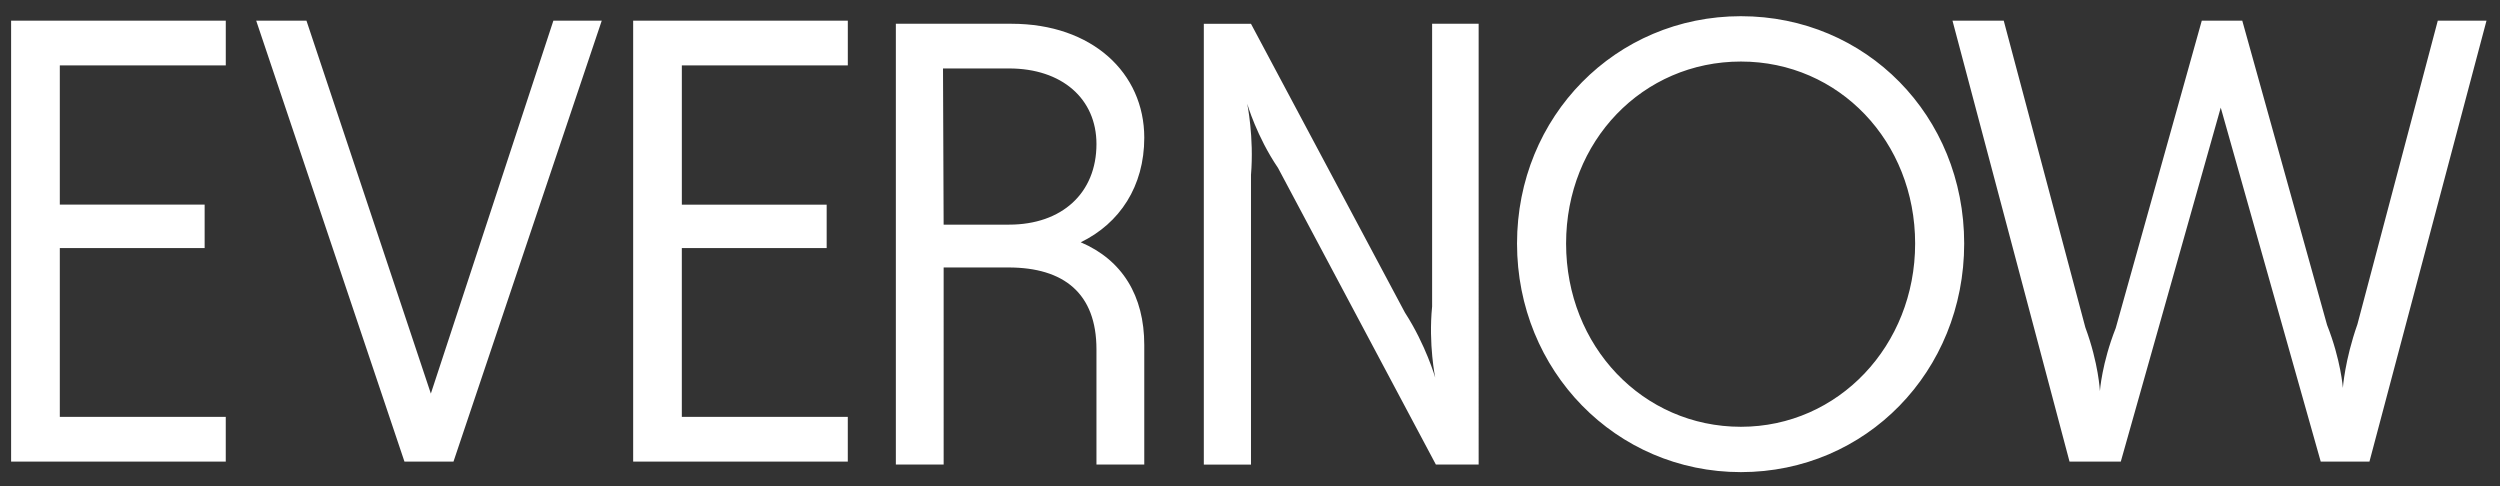 <svg fill="none" height="28" width="144" xmlns="http://www.w3.org/2000/svg"><rect width="100%" height="100%" fill="#333333" stroke="none"/><path d="M119.205 26.59h2.952l5.758-20.391 5.759 20.39h2.806l6.742-25.397h-2.806l-4.629 17.488c-.728 2.068-.838 3.665-.838 3.665s-.109-1.597-.911-3.629l-4.883-17.524h-2.333l-4.956 17.706c-.802 2.031-.911 3.628-.911 3.628s-.074-1.597-.839-3.665l-4.701-17.67h-2.952zM.64 1.192V26.59h12.364v-2.577H3.445V14.29h8.342v-2.504H3.445V3.768h9.56V1.192zM26.12 26.59l8.54-25.398h-2.786L24.817 22.67 17.652 1.19h-2.895l8.54 25.399zM36.47 1.192V26.59h12.363v-2.577h-9.56V14.29h8.343v-2.503h-8.342V3.768h9.56V1.192zM58.12 12.94h-3.767l-.036-8.997h3.804c3.043 0 5.035 1.742 5.035 4.353 0 2.83-1.993 4.643-5.035 4.643zm4.13 1.015c2.247-1.088 3.66-3.228 3.66-6.021 0-3.737-3.007-6.565-7.644-6.565h-6.665v25.39h2.753V15.406h3.73c3.189 0 5.072 1.487 5.072 4.715v6.638h2.754v-6.892c0-2.829-1.269-4.896-3.66-5.912m18.681 4.062L72.056 1.37H69.34v25.39h2.717V10.074c.181-2.176-.217-4.099-.217-4.099s.543 1.887 1.775 3.7l9.092 17.084h2.463V1.369h-2.68v16.286c-.218 2.176.18 4.099.18 4.099s-.543-1.887-1.738-3.737zm19.346 6.566c-5.651 0-10.07-4.643-10.07-10.555s4.419-10.483 10.07-10.483c5.652 0 10.035 4.607 10.035 10.483 0 5.875-4.42 10.555-10.035 10.555zm0-23.65c-7.208 0-12.896 5.768-12.896 13.095 0 7.326 5.688 13.166 12.896 13.166 7.209 0 12.86-5.803 12.86-13.166S107.486.933 100.277.933z" fill="#fff"/></svg>